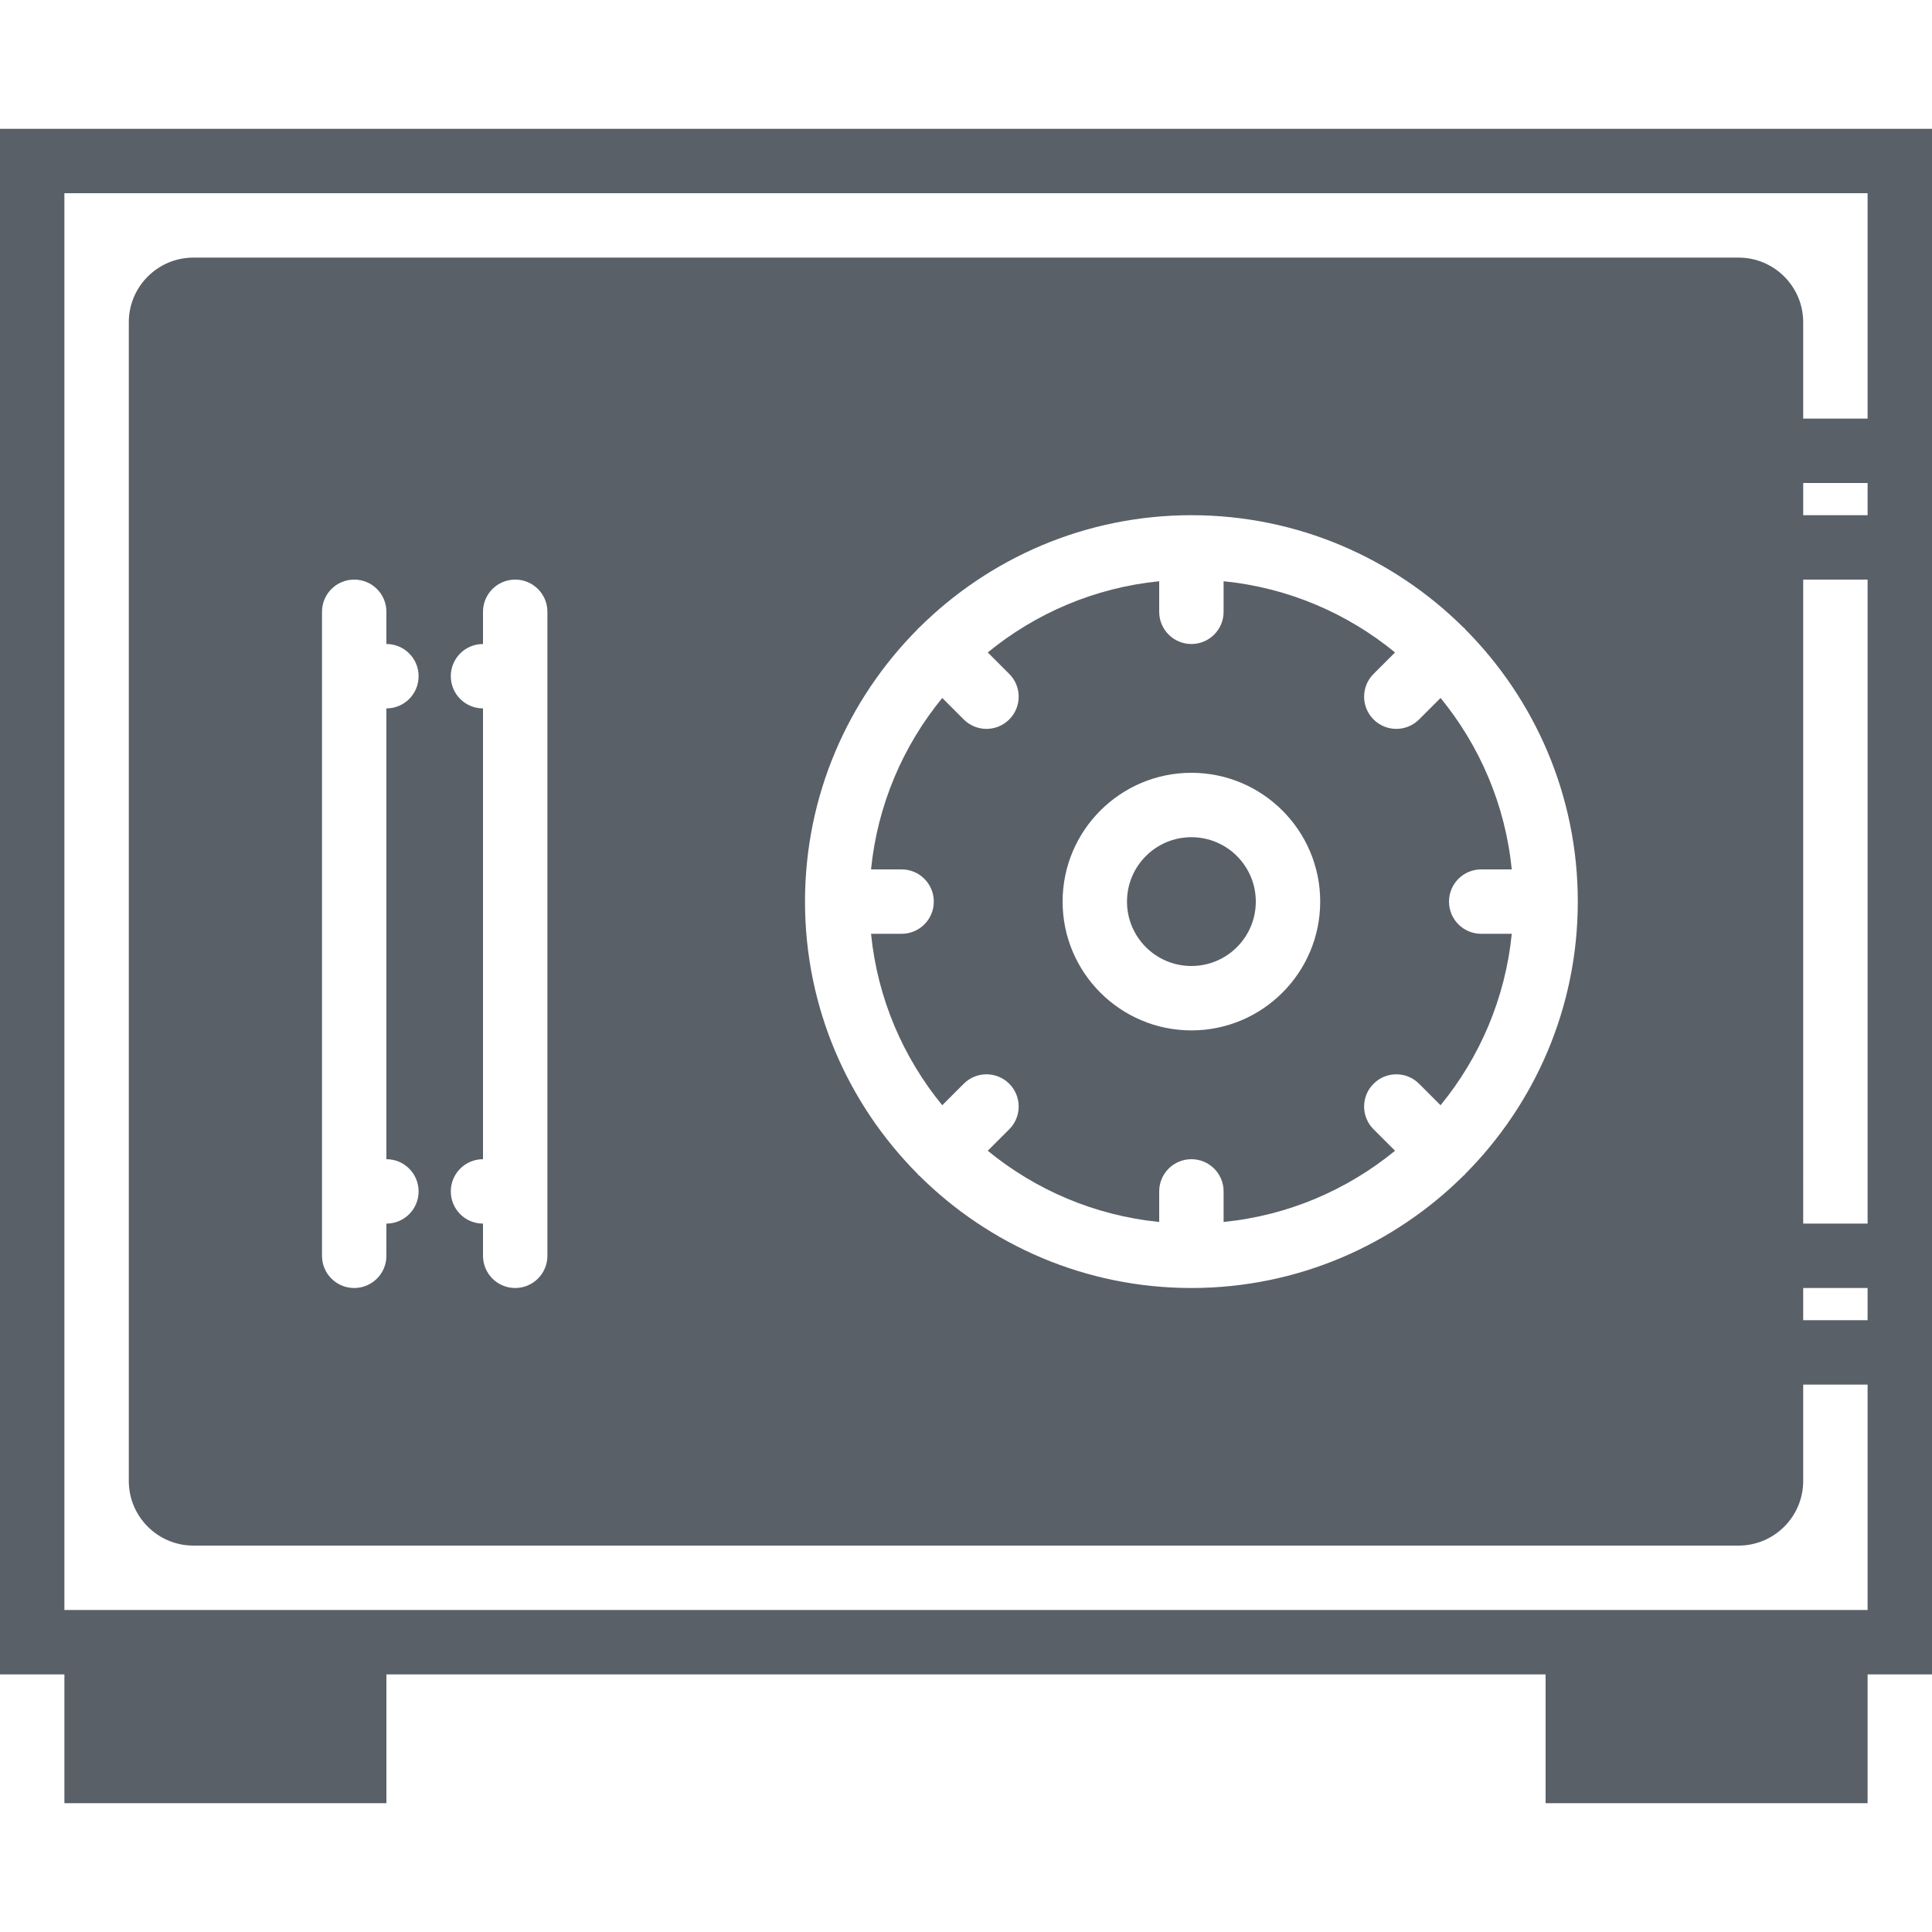 <?xml version="1.0" encoding="iso-8859-1"?>
<!-- Generator: Adobe Illustrator 18.0.0, SVG Export Plug-In . SVG Version: 6.00 Build 0)  -->
<!DOCTYPE svg PUBLIC "-//W3C//DTD SVG 1.1//EN" "http://www.w3.org/Graphics/SVG/1.1/DTD/svg11.dtd">
<svg xmlns="http://www.w3.org/2000/svg" xmlns:xlink="http://www.w3.org/1999/xlink" version="1.1" id="Capa_1" x="0px" y="0px" viewBox="0 0 60 60" style="enable-background:new 0 0 60 60;" xml:space="preserve" width="512px" height="512px">
<g>
	<path d="M60,4H0v48h2v4h10v-4h36v4h10v-4h2V4z M58,16h-2v-1h2V16z M58,38h-2V18h2V38z M56,40h2v1h-2V40z M58,50H48H12H2V6h56v7h-2   v-2.992C56,8.9,55.1,8,53.992,8H6.008C4.9,8,4,8.9,4,10.008v35.984C4,47.1,4.9,48,6.008,48h47.984C55.1,48,56,47.1,56,45.992V43h2   V50z M49,28c0,3.296-1.336,6.284-3.494,8.455c-0.009,0.009-0.011,0.021-0.02,0.031s-0.021,0.012-0.03,0.02   C43.284,38.664,40.296,40,37,40s-6.284-1.336-8.455-3.494c-0.009-0.009-0.021-0.011-0.03-0.02s-0.012-0.021-0.02-0.031   C26.336,34.284,25,31.296,25,28s1.336-6.284,3.494-8.455c0.009-0.009,0.011-0.021,0.02-0.031s0.021-0.012,0.03-0.02   C30.716,17.336,33.704,16,37,16s6.284,1.336,8.455,3.494c0.009,0.009,0.021,0.011,0.03,0.02s0.012,0.021,0.02,0.031   C47.664,21.716,49,24.704,49,28z M14,37c0-0.553,0.447-1,1-1V22c-0.553,0-1-0.447-1-1s0.447-1,1-1v-1c0-0.553,0.447-1,1-1   s1,0.447,1,1v20c0,0.553-0.447,1-1,1s-1-0.447-1-1v-1C14.447,38,14,37.553,14,37z M13,37c0,0.553-0.447,1-1,1v1   c0,0.553-0.447,1-1,1s-1-0.447-1-1V19c0-0.553,0.447-1,1-1s1,0.447,1,1v1c0.553,0,1,0.447,1,1s-0.447,1-1,1v14   C12.553,36,13,36.447,13,37z" fill="#5a6067"/>
	<circle cx="37" cy="28" r="2" fill="#5a6067"/>
	<path d="M44.071,22.343c-0.195,0.195-0.451,0.293-0.707,0.293s-0.512-0.098-0.707-0.293c-0.391-0.391-0.391-1.023,0-1.414   l0.667-0.667c-1.482-1.213-3.316-2.011-5.324-2.211V19c0,0.553-0.447,1-1,1s-1-0.447-1-1v-0.949   c-2.008,0.2-3.842,0.998-5.324,2.211l0.667,0.667c0.391,0.391,0.391,1.023,0,1.414c-0.195,0.195-0.451,0.293-0.707,0.293   s-0.512-0.098-0.707-0.293l-0.667-0.667c-1.213,1.482-2.011,3.316-2.211,5.324H28c0.553,0,1,0.447,1,1s-0.447,1-1,1h-0.949   c0.2,2.008,0.998,3.842,2.211,5.324l0.667-0.667c0.391-0.391,1.023-0.391,1.414,0s0.391,1.023,0,1.414l-0.667,0.667   c1.482,1.213,3.316,2.011,5.324,2.211V37c0-0.553,0.447-1,1-1s1,0.447,1,1v0.949c2.008-0.2,3.842-0.998,5.324-2.211l-0.667-0.667   c-0.391-0.391-0.391-1.023,0-1.414s1.023-0.391,1.414,0l0.667,0.667c1.213-1.482,2.011-3.316,2.211-5.324H46c-0.553,0-1-0.447-1-1   s0.447-1,1-1h0.949c-0.2-2.008-0.998-3.842-2.211-5.324L44.071,22.343z M37,32c-2.206,0-4-1.794-4-4s1.794-4,4-4s4,1.794,4,4   S39.206,32,37,32z" fill="#5a6067"/>
</g>
<g>
</g>
<g>
</g>
<g>
</g>
<g>
</g>
<g>
</g>
<g>
</g>
<g>
</g>
<g>
</g>
<g>
</g>
<g>
</g>
<g>
</g>
<g>
</g>
<g>
</g>
<g>
</g>
<g>
</g>
</svg>
